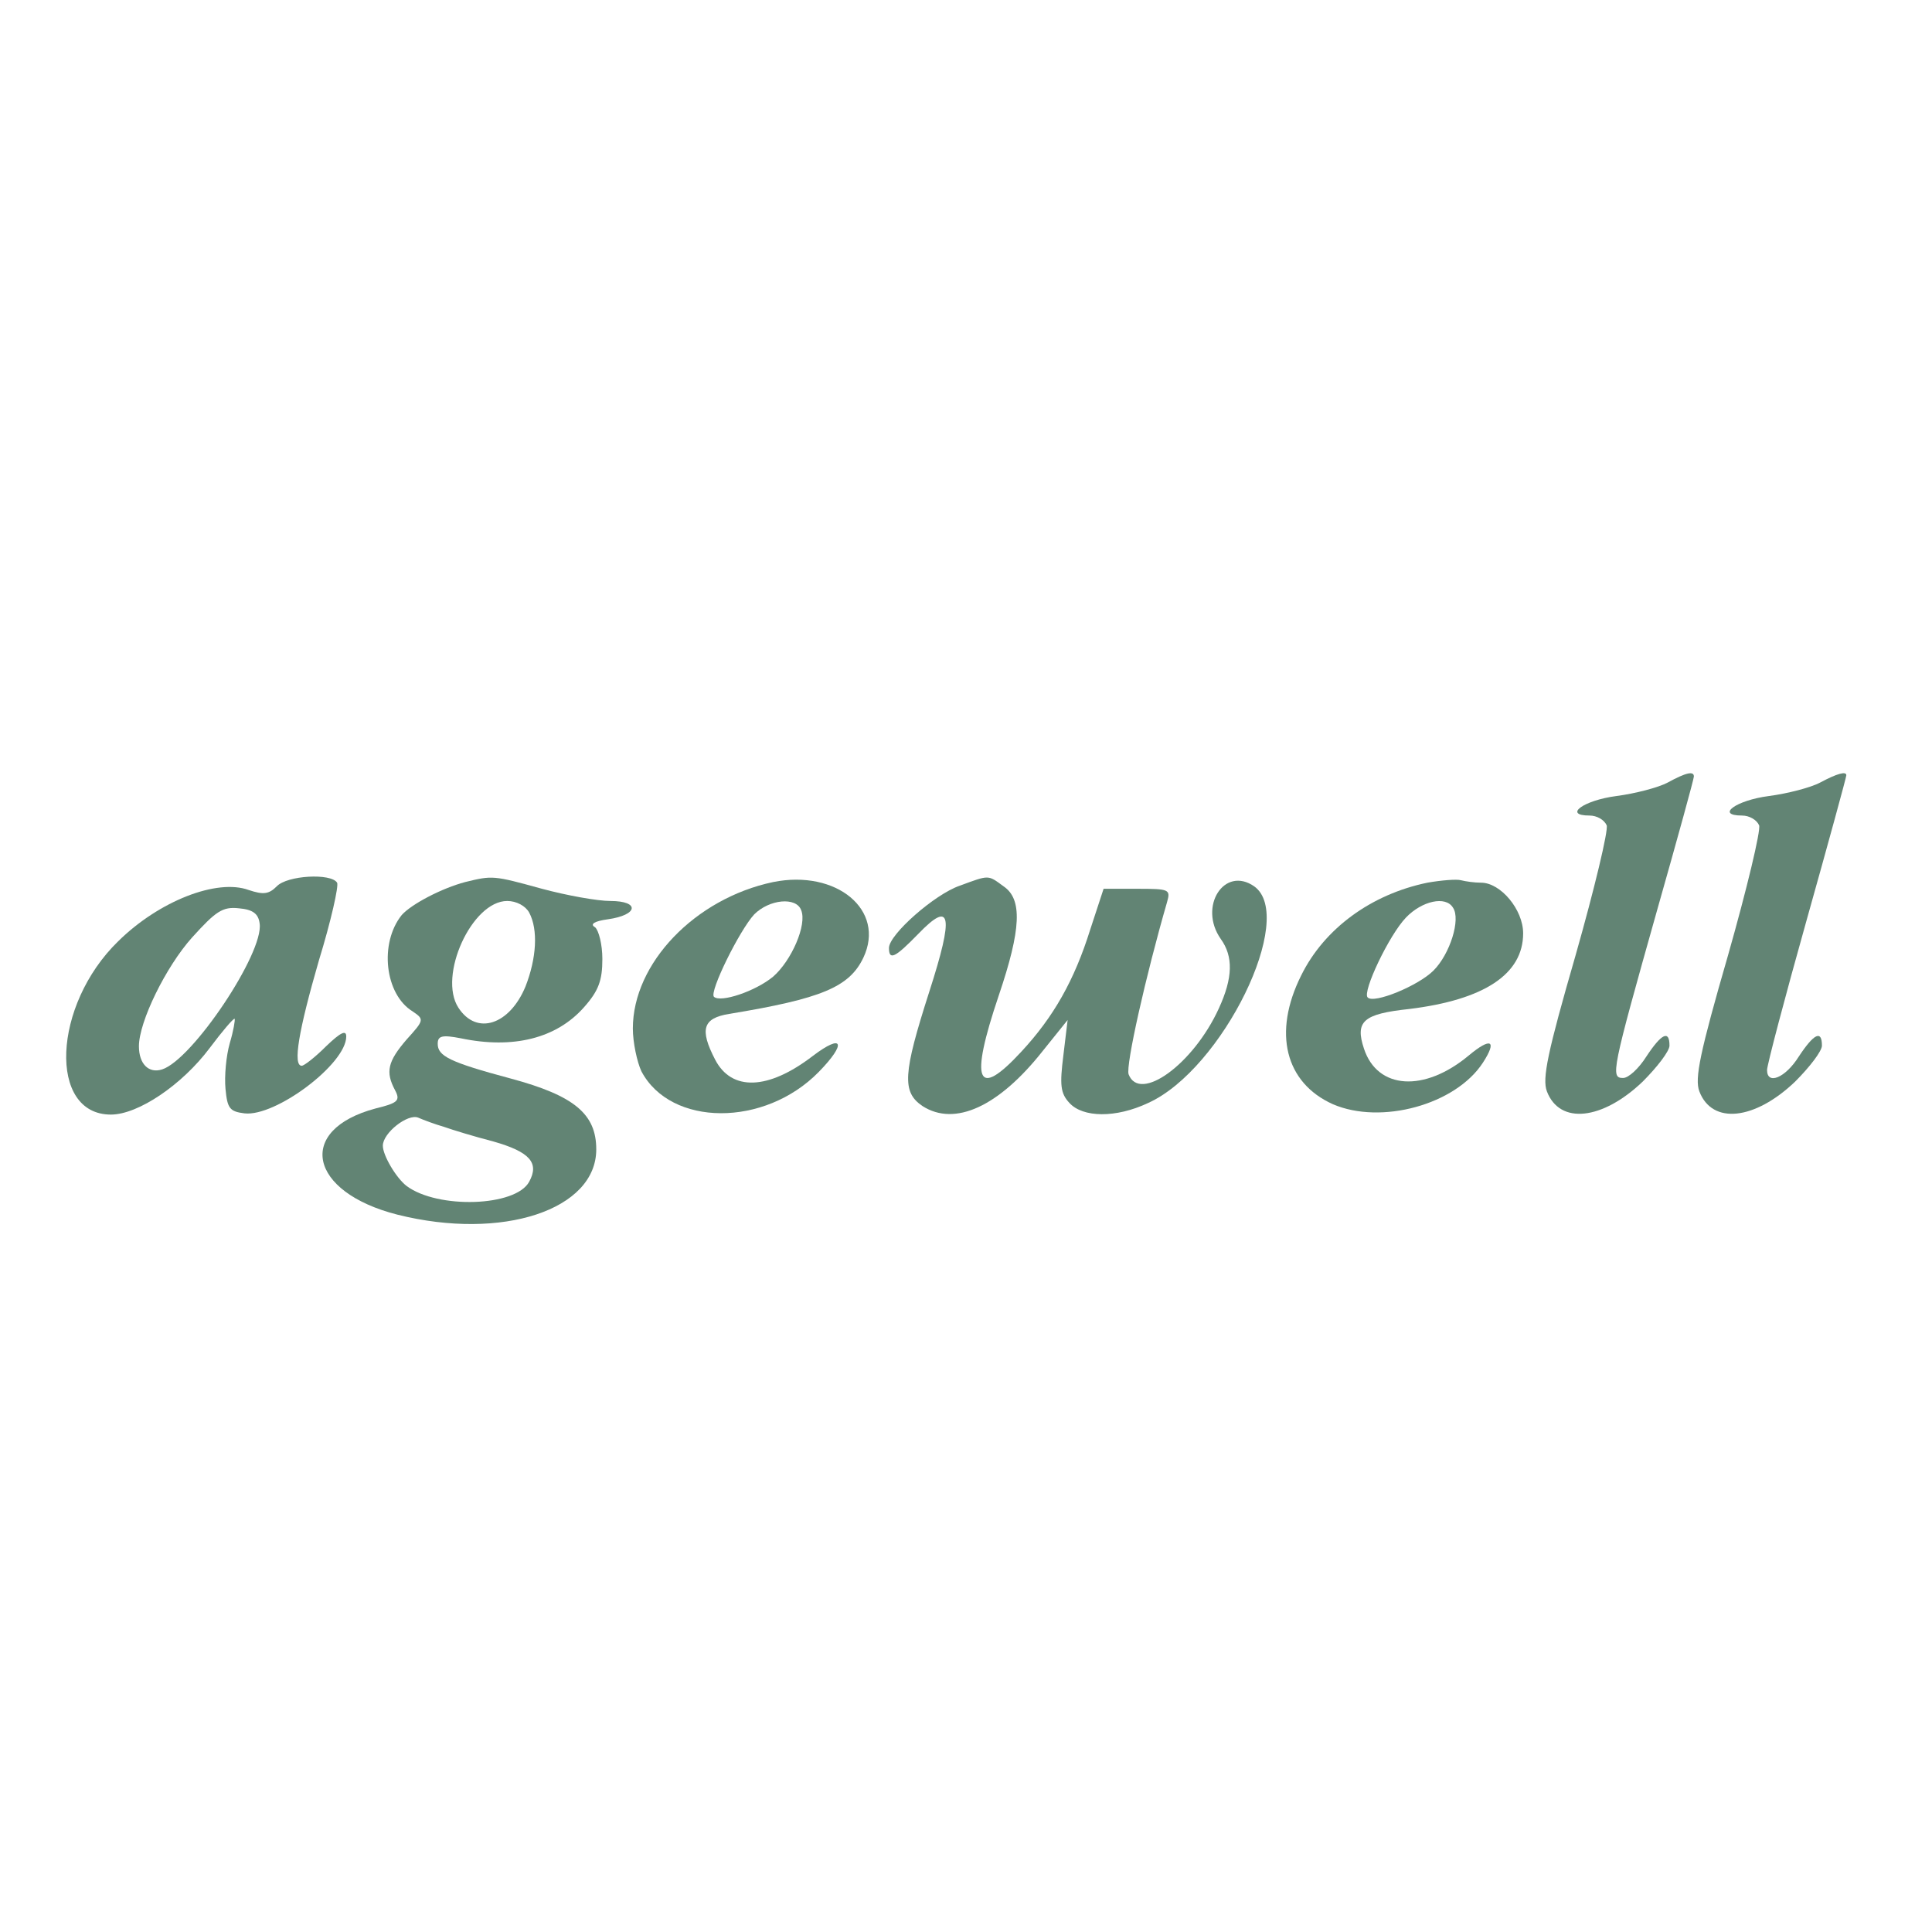 <svg xmlns="http://www.w3.org/2000/svg" xmlns:xlink="http://www.w3.org/1999/xlink" width="500" zoomAndPan="magnify" viewBox="0 0 375 375" height="500" preserveAspectRatio="xMidYMid meet" version="1.0"><rect x="-37.5" width="450" fill="#ffffff" y="-37.5" height="450" fill-opacity="1"/><rect x="-37.5" width="450" fill="#ffffff" y="-37.5" height="450" fill-opacity="1"/><path fill="#628474" d="M 323.691 151.898 C 321.914 152.848 317.418 154.031 313.75 154.508 C 307.355 155.336 303.332 158.297 308.539 158.297 C 309.961 158.297 311.383 159.125 311.855 160.191 C 312.211 161.141 309.488 172.512 305.82 185.422 C 300.375 204.258 299.309 209.352 300.254 211.84 C 302.742 218.355 311.027 217.406 318.84 209.945 C 321.68 207.102 324.047 204.02 324.047 202.953 C 324.047 199.875 322.508 200.586 319.547 205.086 C 318.129 207.336 316.117 209.234 315.051 209.234 C 312.566 209.234 312.801 208.047 321.68 176.539 C 325.586 162.797 328.781 151.191 328.781 150.715 C 328.781 149.648 327.359 149.887 323.691 151.898 Z M 323.691 151.898 " fill-opacity="1" fill-rule="nonzero"/><path fill="#628474" d="M 353.281 151.898 C 351.504 152.848 347.008 154.031 343.34 154.508 C 336.945 155.336 332.922 158.297 338.129 158.297 C 339.551 158.297 340.973 159.125 341.445 160.191 C 341.801 161.141 339.078 172.512 335.41 185.422 C 329.965 204.258 328.898 209.352 329.844 211.84 C 332.332 218.355 340.617 217.406 348.43 209.945 C 351.27 207.102 353.637 204.02 353.637 202.953 C 353.637 199.875 352.098 200.586 349.137 205.086 C 346.535 209.234 342.984 210.656 342.984 207.691 C 342.984 206.746 346.414 193.715 350.676 178.555 C 354.938 163.391 358.371 150.836 358.371 150.48 C 358.371 149.648 356.594 150.125 353.281 151.898 Z M 353.281 151.898 " fill-opacity="1" fill-rule="nonzero"/><path fill="#628474" d="M 53.715 172.039 C 52.176 173.578 51.109 173.695 48.27 172.75 C 42.113 170.496 30.871 174.879 22.941 182.699 C 10.156 195.137 9.328 216.34 21.52 216.34 C 26.844 216.34 35.367 210.535 40.695 203.43 C 43.18 200.113 45.309 197.625 45.547 197.742 C 45.664 197.98 45.309 200.113 44.598 202.48 C 43.891 204.969 43.535 208.879 43.77 211.363 C 44.125 215.156 44.598 215.746 47.441 216.102 C 53.477 216.812 67.207 206.508 67.207 201.18 C 67.207 199.875 66.141 200.348 63.301 203.074 C 61.168 205.207 59.039 206.863 58.566 206.863 C 56.789 206.863 57.973 199.992 61.879 186.488 C 64.246 178.789 65.785 171.918 65.43 171.328 C 64.246 169.434 55.727 169.906 53.715 172.039 Z M 50.398 179.262 C 51.227 184.949 37.379 205.68 31.461 207.574 C 28.859 208.402 26.965 206.508 26.965 203.074 C 26.965 198.336 32.172 187.676 37.262 181.988 C 41.879 176.895 43.18 175.945 46.375 176.301 C 49.098 176.539 50.164 177.367 50.398 179.262 Z M 50.398 179.262 " fill-opacity="1" fill-rule="nonzero"/><path fill="#628474" d="M 90.285 171.207 C 85.789 172.395 79.871 175.473 77.977 177.605 C 73.598 183.055 74.664 193.004 80.105 196.32 C 82.355 197.859 82.355 197.98 78.922 201.77 C 75.254 206.035 74.781 208.047 76.676 211.602 C 77.738 213.617 77.266 214.09 72.887 215.156 C 57.383 219.301 59.867 231.383 77.148 235.766 C 97.508 240.859 115.734 234.82 115.734 223.094 C 115.734 216.223 111.473 212.668 99.164 209.352 C 87.207 206.152 84.961 204.969 84.961 202.598 C 84.961 201.059 85.789 200.824 89.457 201.535 C 99.637 203.664 108.039 201.535 113.367 195.492 C 116.207 192.293 116.918 190.281 116.918 186.133 C 116.918 183.293 116.207 180.566 115.496 179.973 C 114.43 179.383 115.379 178.789 117.98 178.434 C 123.898 177.605 124.254 174.879 118.457 174.879 C 115.969 174.879 110.051 173.816 105.199 172.512 C 95.73 169.906 95.613 169.906 90.285 171.207 Z M 102.715 177.133 C 104.488 180.449 104.133 186.016 102.004 191.465 C 98.926 198.926 92.535 201.059 88.984 195.609 C 84.961 189.449 91.59 174.879 98.453 174.879 C 100.227 174.879 102.004 175.828 102.715 177.133 Z M 86.145 218.711 C 87.801 219.301 92.062 220.605 95.73 221.551 C 102.832 223.566 104.727 225.699 102.715 229.371 C 100.109 234.227 84.961 234.699 78.922 230.199 C 76.91 228.66 74.309 224.277 74.309 222.383 C 74.309 219.895 79.16 216.102 81.172 216.934 C 82.238 217.406 84.488 218.234 86.145 218.711 Z M 86.145 218.711 " fill-opacity="1" fill-rule="nonzero"/><path fill="#628474" d="M 150.059 171.207 C 134.906 174.406 122.836 186.965 122.836 199.637 C 122.836 202.363 123.664 206.152 124.492 207.93 C 130.172 218.711 148.402 218.828 158.934 208.047 C 164.379 202.48 163.668 200.469 157.75 204.969 C 149.109 211.602 142.008 211.84 138.812 205.68 C 135.734 199.758 136.445 197.625 141.535 196.797 C 159.527 193.832 164.852 191.582 167.574 185.898 C 171.953 176.656 162.367 168.723 150.059 171.207 Z M 155.504 176.656 C 156.688 179.5 153.609 186.488 150.059 189.57 C 146.625 192.414 139.879 194.664 138.578 193.477 C 137.629 192.531 143.547 180.566 146.387 177.488 C 149.348 174.523 154.555 174.051 155.504 176.656 Z M 155.504 176.656 " fill-opacity="1" fill-rule="nonzero"/><path fill="#628474" d="M 186.277 171.918 C 181.422 173.578 172.547 181.395 172.547 184 C 172.547 186.488 173.73 185.898 178.227 181.277 C 184.617 174.645 185.211 177.488 180.359 192.531 C 175.27 208.402 175.031 211.957 179.055 214.684 C 185.328 218.711 193.852 214.801 202.371 204.02 L 207.227 197.98 L 206.398 204.852 C 205.688 210.535 205.805 212.195 207.582 214.09 C 210.184 216.934 216.574 217.051 222.848 214.09 C 237.289 207.574 251.727 177.961 243.441 172.039 C 237.645 168.012 232.555 175.945 236.934 182.227 C 239.418 185.66 239.301 189.805 236.578 195.73 C 231.605 206.625 221.191 214.09 219.062 208.523 C 218.469 206.863 222.375 189.449 226.52 175.117 C 227.227 172.629 226.992 172.512 220.719 172.512 L 214.207 172.512 L 211.605 180.449 C 208.527 190.281 204.504 197.387 198.23 204.141 C 189.59 213.496 188.168 210.062 193.852 193.242 C 198.23 180.328 198.465 174.523 194.797 172.039 C 191.719 169.785 192.074 169.785 186.277 171.918 Z M 186.277 171.918 " fill-opacity="1" fill-rule="nonzero"/><path fill="#628474" d="M 277.059 171.328 C 266.168 173.578 257.055 180.211 252.559 189.332 C 246.992 200.469 249.48 210.18 258.711 214.328 C 268.062 218.355 282.5 214.445 287.828 206.27 C 290.668 201.887 289.367 201.297 285.105 204.852 C 276.465 212.074 267.352 211.484 264.746 203.547 C 262.973 198.215 264.629 196.797 273.508 195.848 C 288.066 194.07 295.641 189.094 295.641 181.16 C 295.641 176.539 291.262 171.328 287.473 171.328 C 286.172 171.328 284.516 171.09 283.566 170.852 C 282.738 170.617 279.781 170.852 277.059 171.328 Z M 282.027 176.184 C 283.566 178.434 281.438 185.188 278.242 188.383 C 275.281 191.348 266.641 194.898 265.457 193.598 C 264.395 192.531 269.602 181.516 272.914 178.078 C 275.992 174.879 280.609 173.816 282.027 176.184 Z M 282.027 176.184 " fill-opacity="1" fill-rule="nonzero"/></svg>